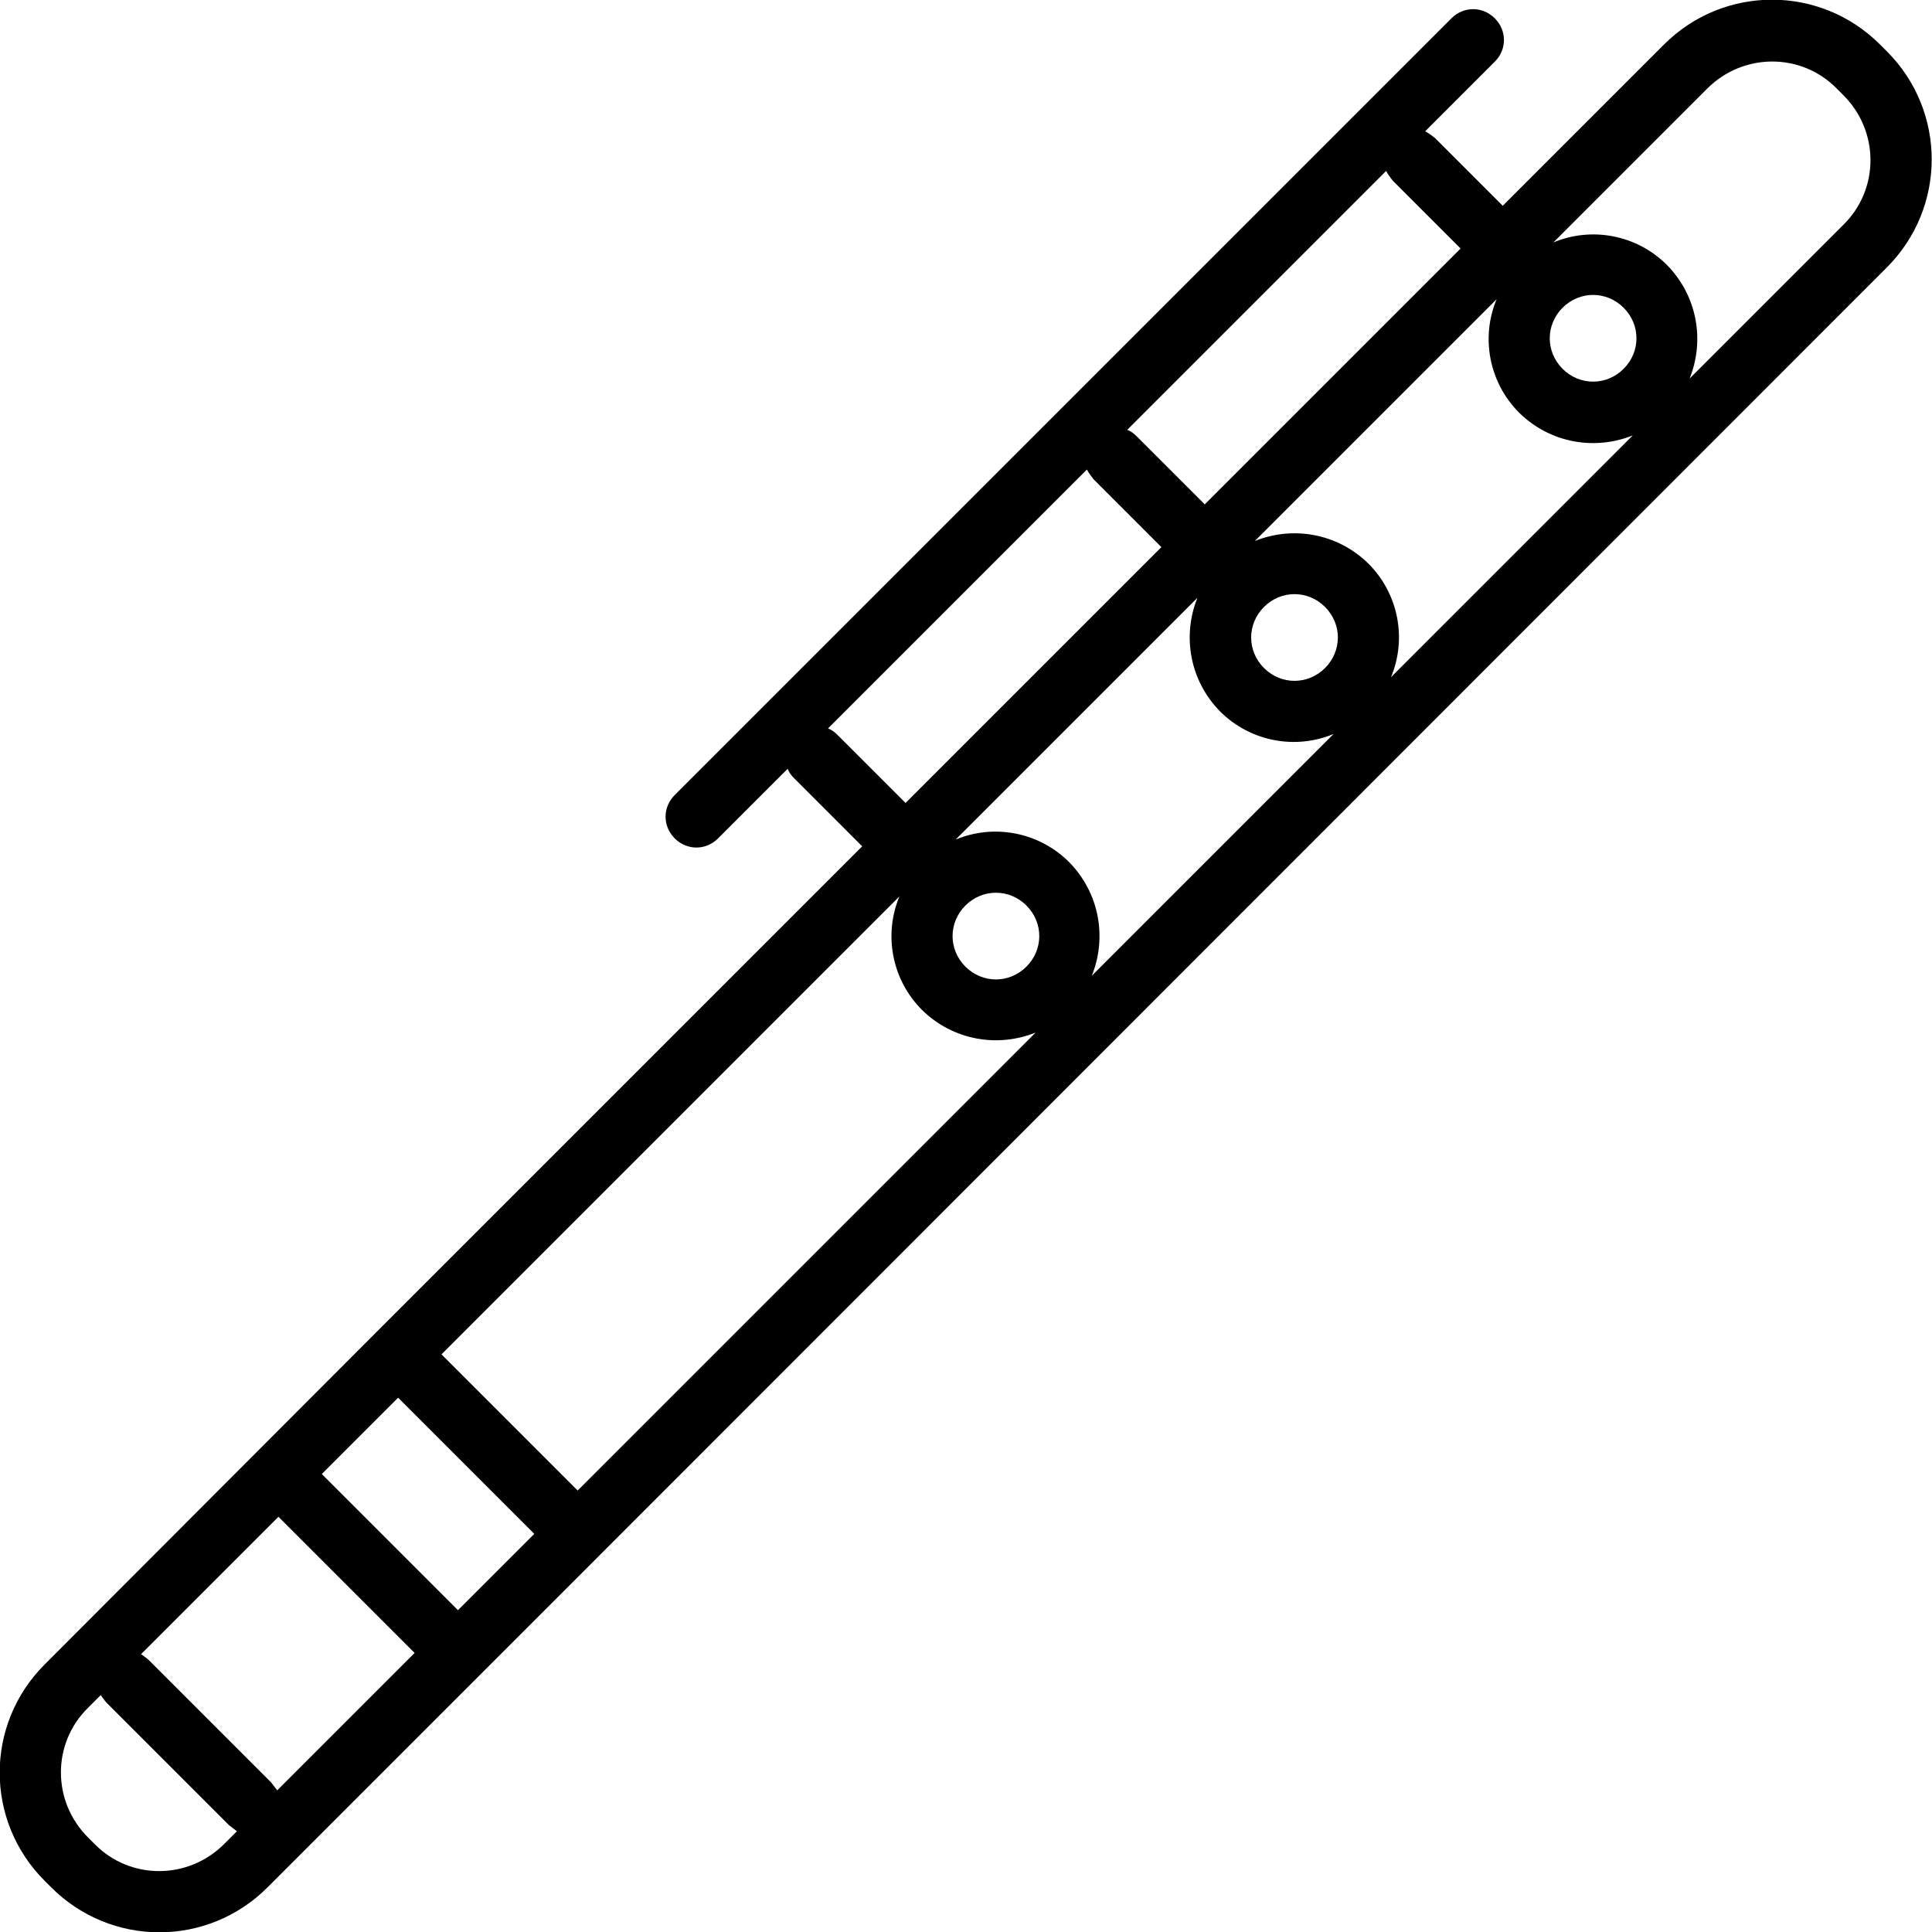 <?xml version="1.0" encoding="UTF-8"?>
<svg id="Calque_2" data-name="Calque 2" xmlns="http://www.w3.org/2000/svg" viewBox="0 0 31.64 31.64">
  <defs>
    <style>
      .cls-1 {
        fill: #000;
        fill-rule: evenodd;
        stroke-width: 0px;
      }
    </style>
  </defs>
  <g id="Calque_1-2" data-name="Calque 1">
    <path class="cls-1" d="M.73,27.26c-.98.98-.98,2.56,0,3.54l.11.11c.98.98,2.56.98,3.54,0l3.48-3.48h0s0,0,0,0l1.95-1.95h0s0,0,0,0L30.9,4.38c.98-.98.98-2.56,0-3.54l-.11-.11c-.98-.98-2.56-.98-3.54,0l-2.64,2.64-1.11-1.11s-.1-.08-.16-.11l1.14-1.14c.2-.2.2-.51,0-.71-.2-.2-.51-.2-.71,0l-12.72,12.72c-.2.2-.2.51,0,.71.2.2.51.2.71,0l1.14-1.14c.02.06.06.11.11.16l1.11,1.11-7.96,7.96h0s0,0,0,0L.73,27.26ZM13.56,11.93c.06.02.11.06.16.11l1.11,1.11,4.19-4.19-1.11-1.11s-.08-.1-.11-.16l-4.24,4.24ZM18.46,7.04c.06.02.11.06.16.11l1.11,1.11,4.19-4.19-1.11-1.11s-.08-.1-.11-.16l-4.24,4.24ZM6.52,22.89l-1.25,1.25,2.23,2.23,1.25-1.25-2.23-2.23ZM9.46,24.41l7.5-7.5c-.62.25-1.35.13-1.86-.37-.5-.5-.63-1.24-.37-1.86l-7.5,7.5,2.23,2.23ZM4.56,24.84l-2.25,2.25s.09.06.13.1l2,2s.07.09.1.13l2.25-2.25-2.23-2.23ZM1.44,27.97l.21-.21s.06.09.1.13l2,2s.09.07.13.1l-.21.21c-.59.59-1.54.59-2.12,0l-.11-.11c-.59-.59-.59-1.54,0-2.12ZM17.51,14.12c-.5-.5-1.24-.63-1.86-.37l3.96-3.96c-.25.62-.13,1.35.37,1.86.5.5,1.24.63,1.86.37l-3.96,3.96c.25-.62.13-1.35-.37-1.86ZM22.78,11.09l3.96-3.96c-.62.25-1.35.13-1.86-.37-.5-.5-.63-1.24-.37-1.86l-3.96,3.96c.62-.25,1.35-.13,1.86.37.5.5.63,1.24.37,1.86ZM27.3,4.34c-.5-.5-1.24-.63-1.86-.37l2.52-2.52c.59-.59,1.54-.59,2.12,0l.11.11c.59.59.59,1.54,0,2.12l-2.52,2.52c.25-.62.13-1.35-.37-1.86ZM25.59,6.04c-.28-.28-.28-.72,0-1,.28-.28.72-.28,1,0,.28.28.28.72,0,1-.28.28-.72.28-1,0ZM20.7,9.94c-.28.28-.28.72,0,1,.28.28.72.28,1,0,.28-.28.28-.72,0-1-.28-.28-.72-.28-1,0ZM15.81,15.83c-.28-.28-.28-.72,0-1s.72-.28,1,0c.28.28.28.72,0,1-.28.28-.72.28-1,0Z"/>
  </g>
</svg>
